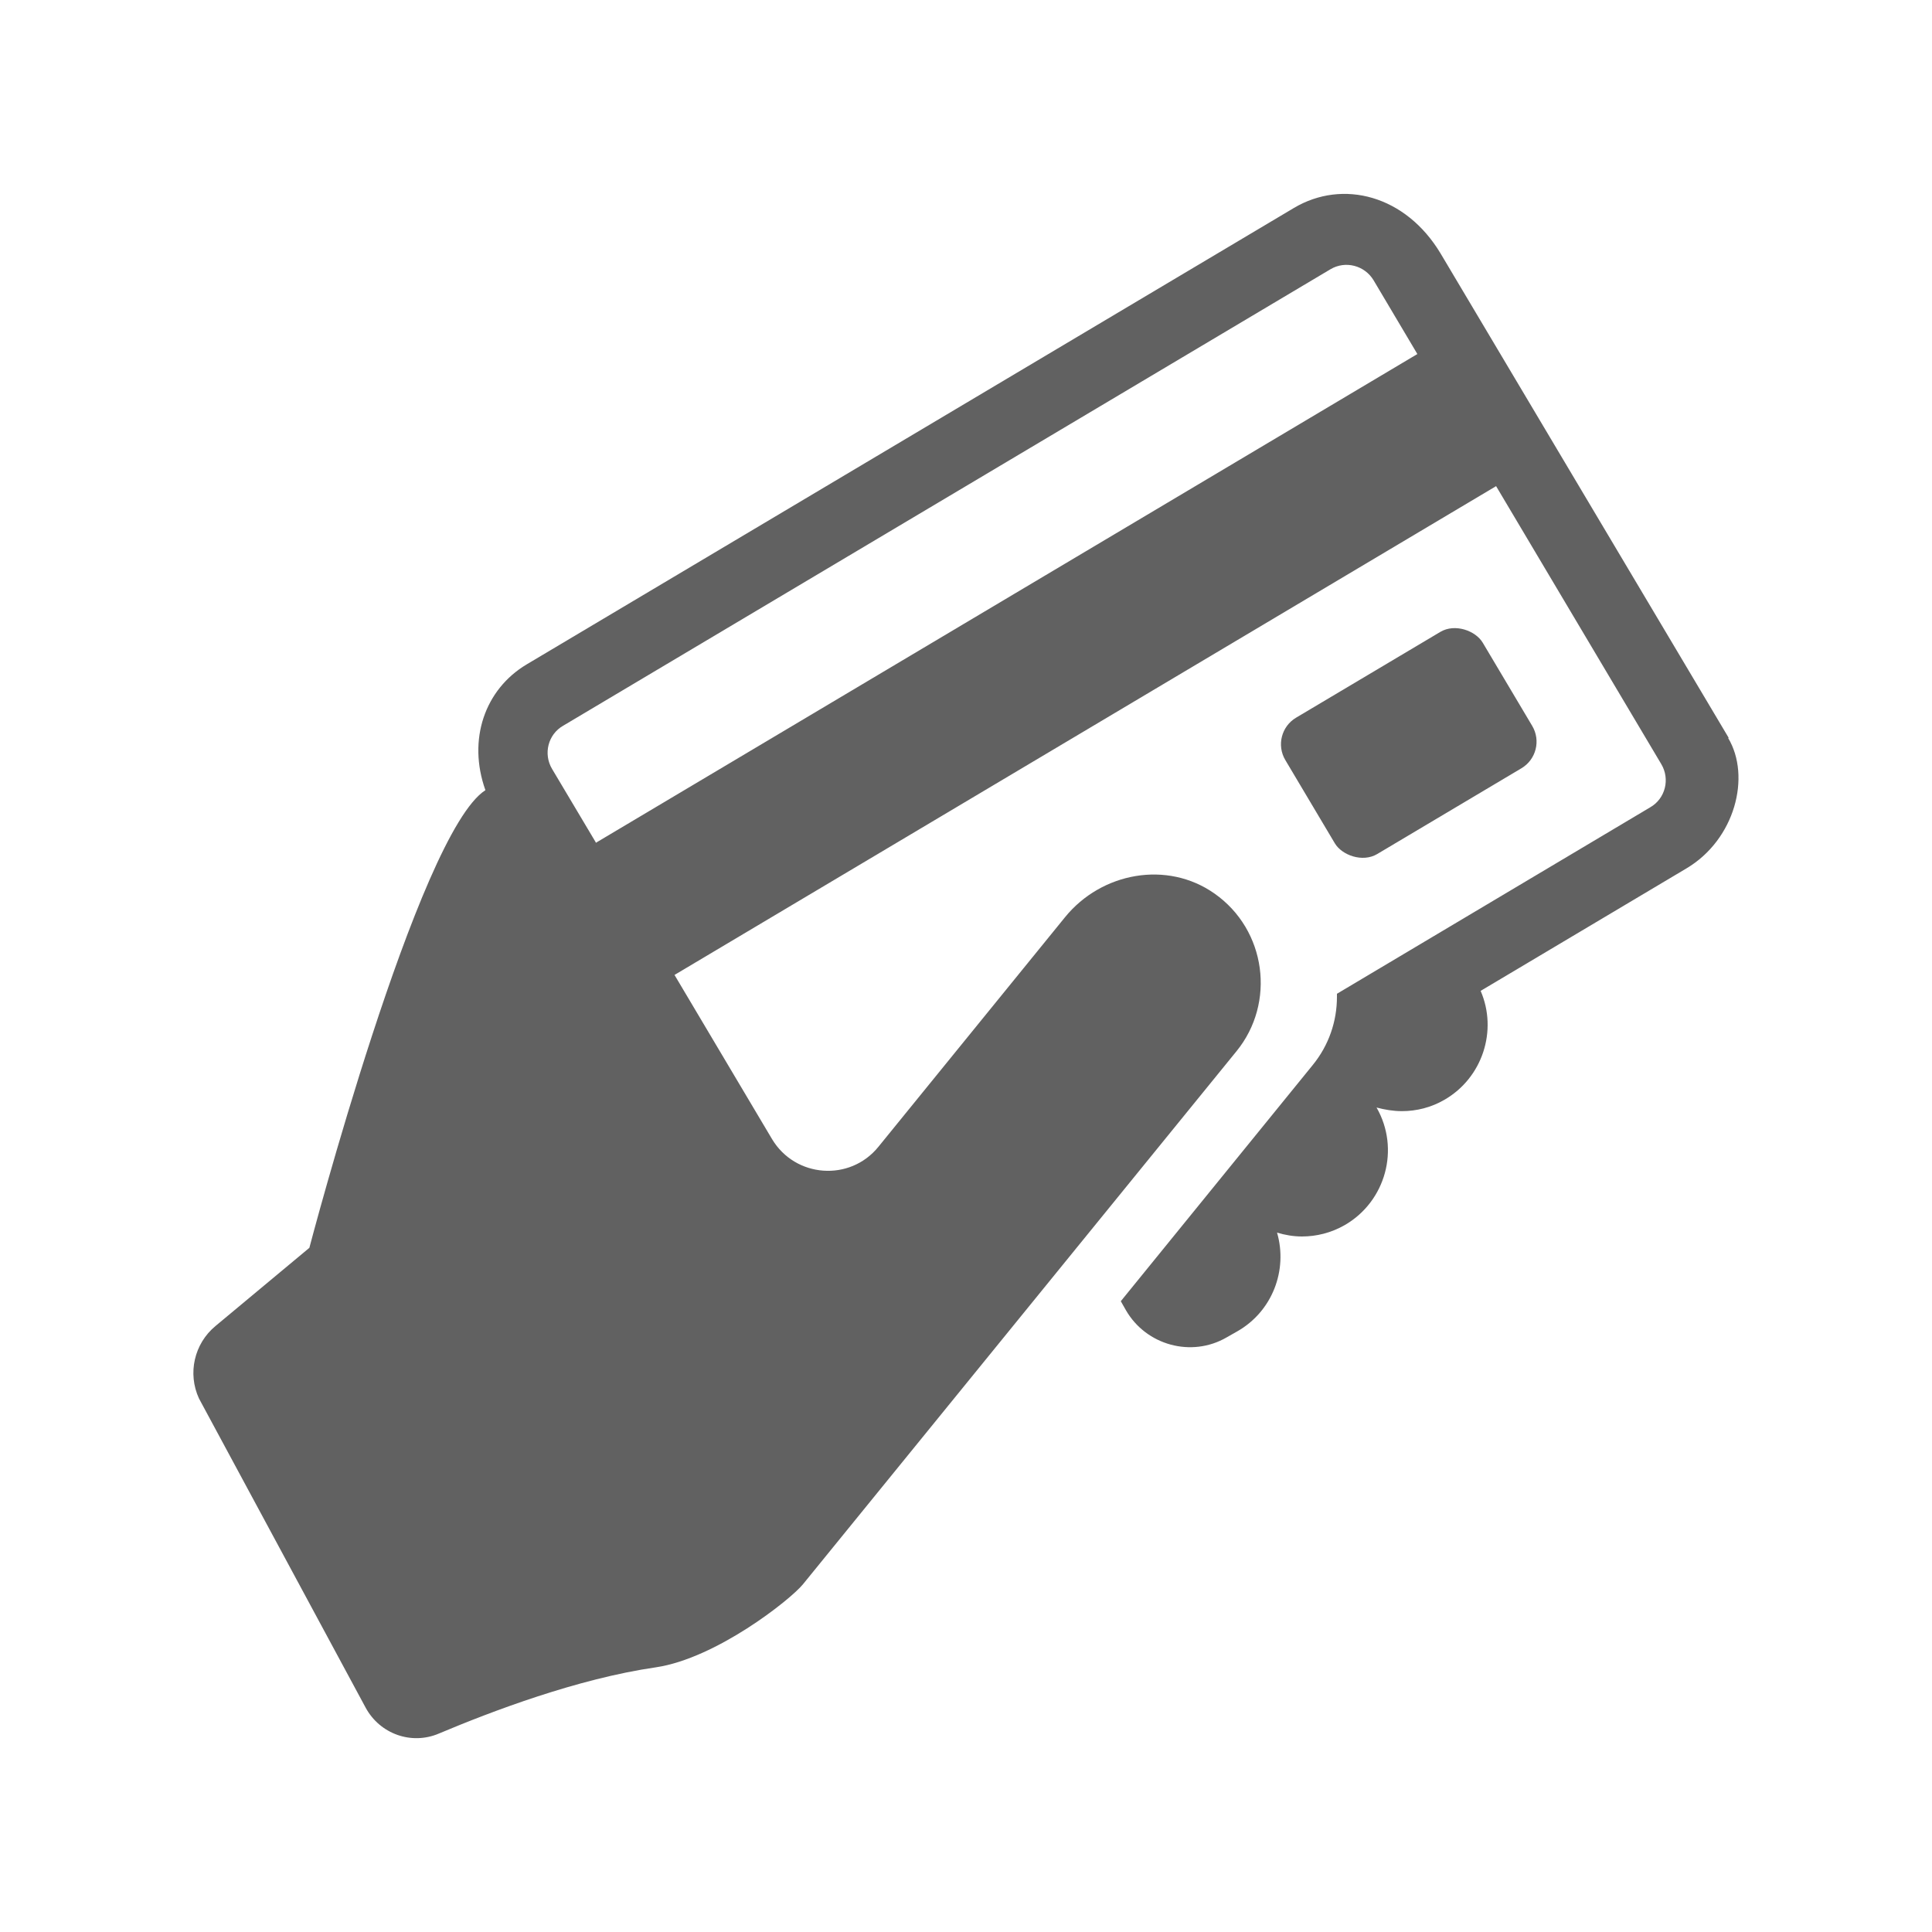 <?xml version="1.0" encoding="UTF-8"?><svg id="_デザイン" xmlns="http://www.w3.org/2000/svg" viewBox="0 0 80 80"><defs><style>.cls-1{fill:#616161;stroke-width:0px;}</style></defs><g id="_金融_保険C"><path class="cls-1" d="m71.58,30.55l-11.92-20.04c-1.45-2.43-4.06-3.1-6.08-1.9l-31.77,18.9c-1.73,1.03-2.46,3.11-1.71,5.21-2.78,1.77-7.29,18.95-7.29,18.95l-3.89,3.24c-.88.73-1.16,1.96-.68,3l6.9,12.8c.59,1.09,1.9,1.56,3.04,1.07,2.16-.91,5.73-2.27,8.98-2.74,2.49-.37,5.56-2.79,6.09-3.44,1.59-1.95,17.95-22.07,17.95-22.07,1.63-2,1.24-5.02-.91-6.53-1.96-1.38-4.68-.88-6.19.98l-7.73,9.51c-1.18,1.45-3.44,1.28-4.4-.32l-4.04-6.8,34.02-20.24,6.84,11.51c.37.62.17,1.43-.46,1.79l-12.97,7.72s0,.08,0,.13c0,1-.33,2-1.01,2.83l-7.94,9.77.21.37c.84,1.46,2.72,1.97,4.17,1.13l.44-.25c1.46-.83,2.1-2.54,1.65-4.09.33.1.68.16,1.03.16.6,0,1.21-.15,1.77-.47,1.7-.98,2.3-3.16,1.32-4.87h0c.34.09.69.15,1.05.15.6,0,1.21-.15,1.76-.47,1.58-.91,2.21-2.87,1.5-4.51l8.52-5.07c2.02-1.2,2.68-3.81,1.73-5.4Zm-46.91,4.33l-1.81-3.04c-.37-.62-.17-1.43.46-1.79l31.77-18.9c.62-.37,1.42-.16,1.79.46l1.81,3.05-34.02,20.24Z"/><rect class="cls-1" x="53.58" y="27.48" width="9.51" height="6.57" rx="1.28" ry="1.28" transform="translate(-7.53 34.14) rotate(-30.74)"/></g></svg>